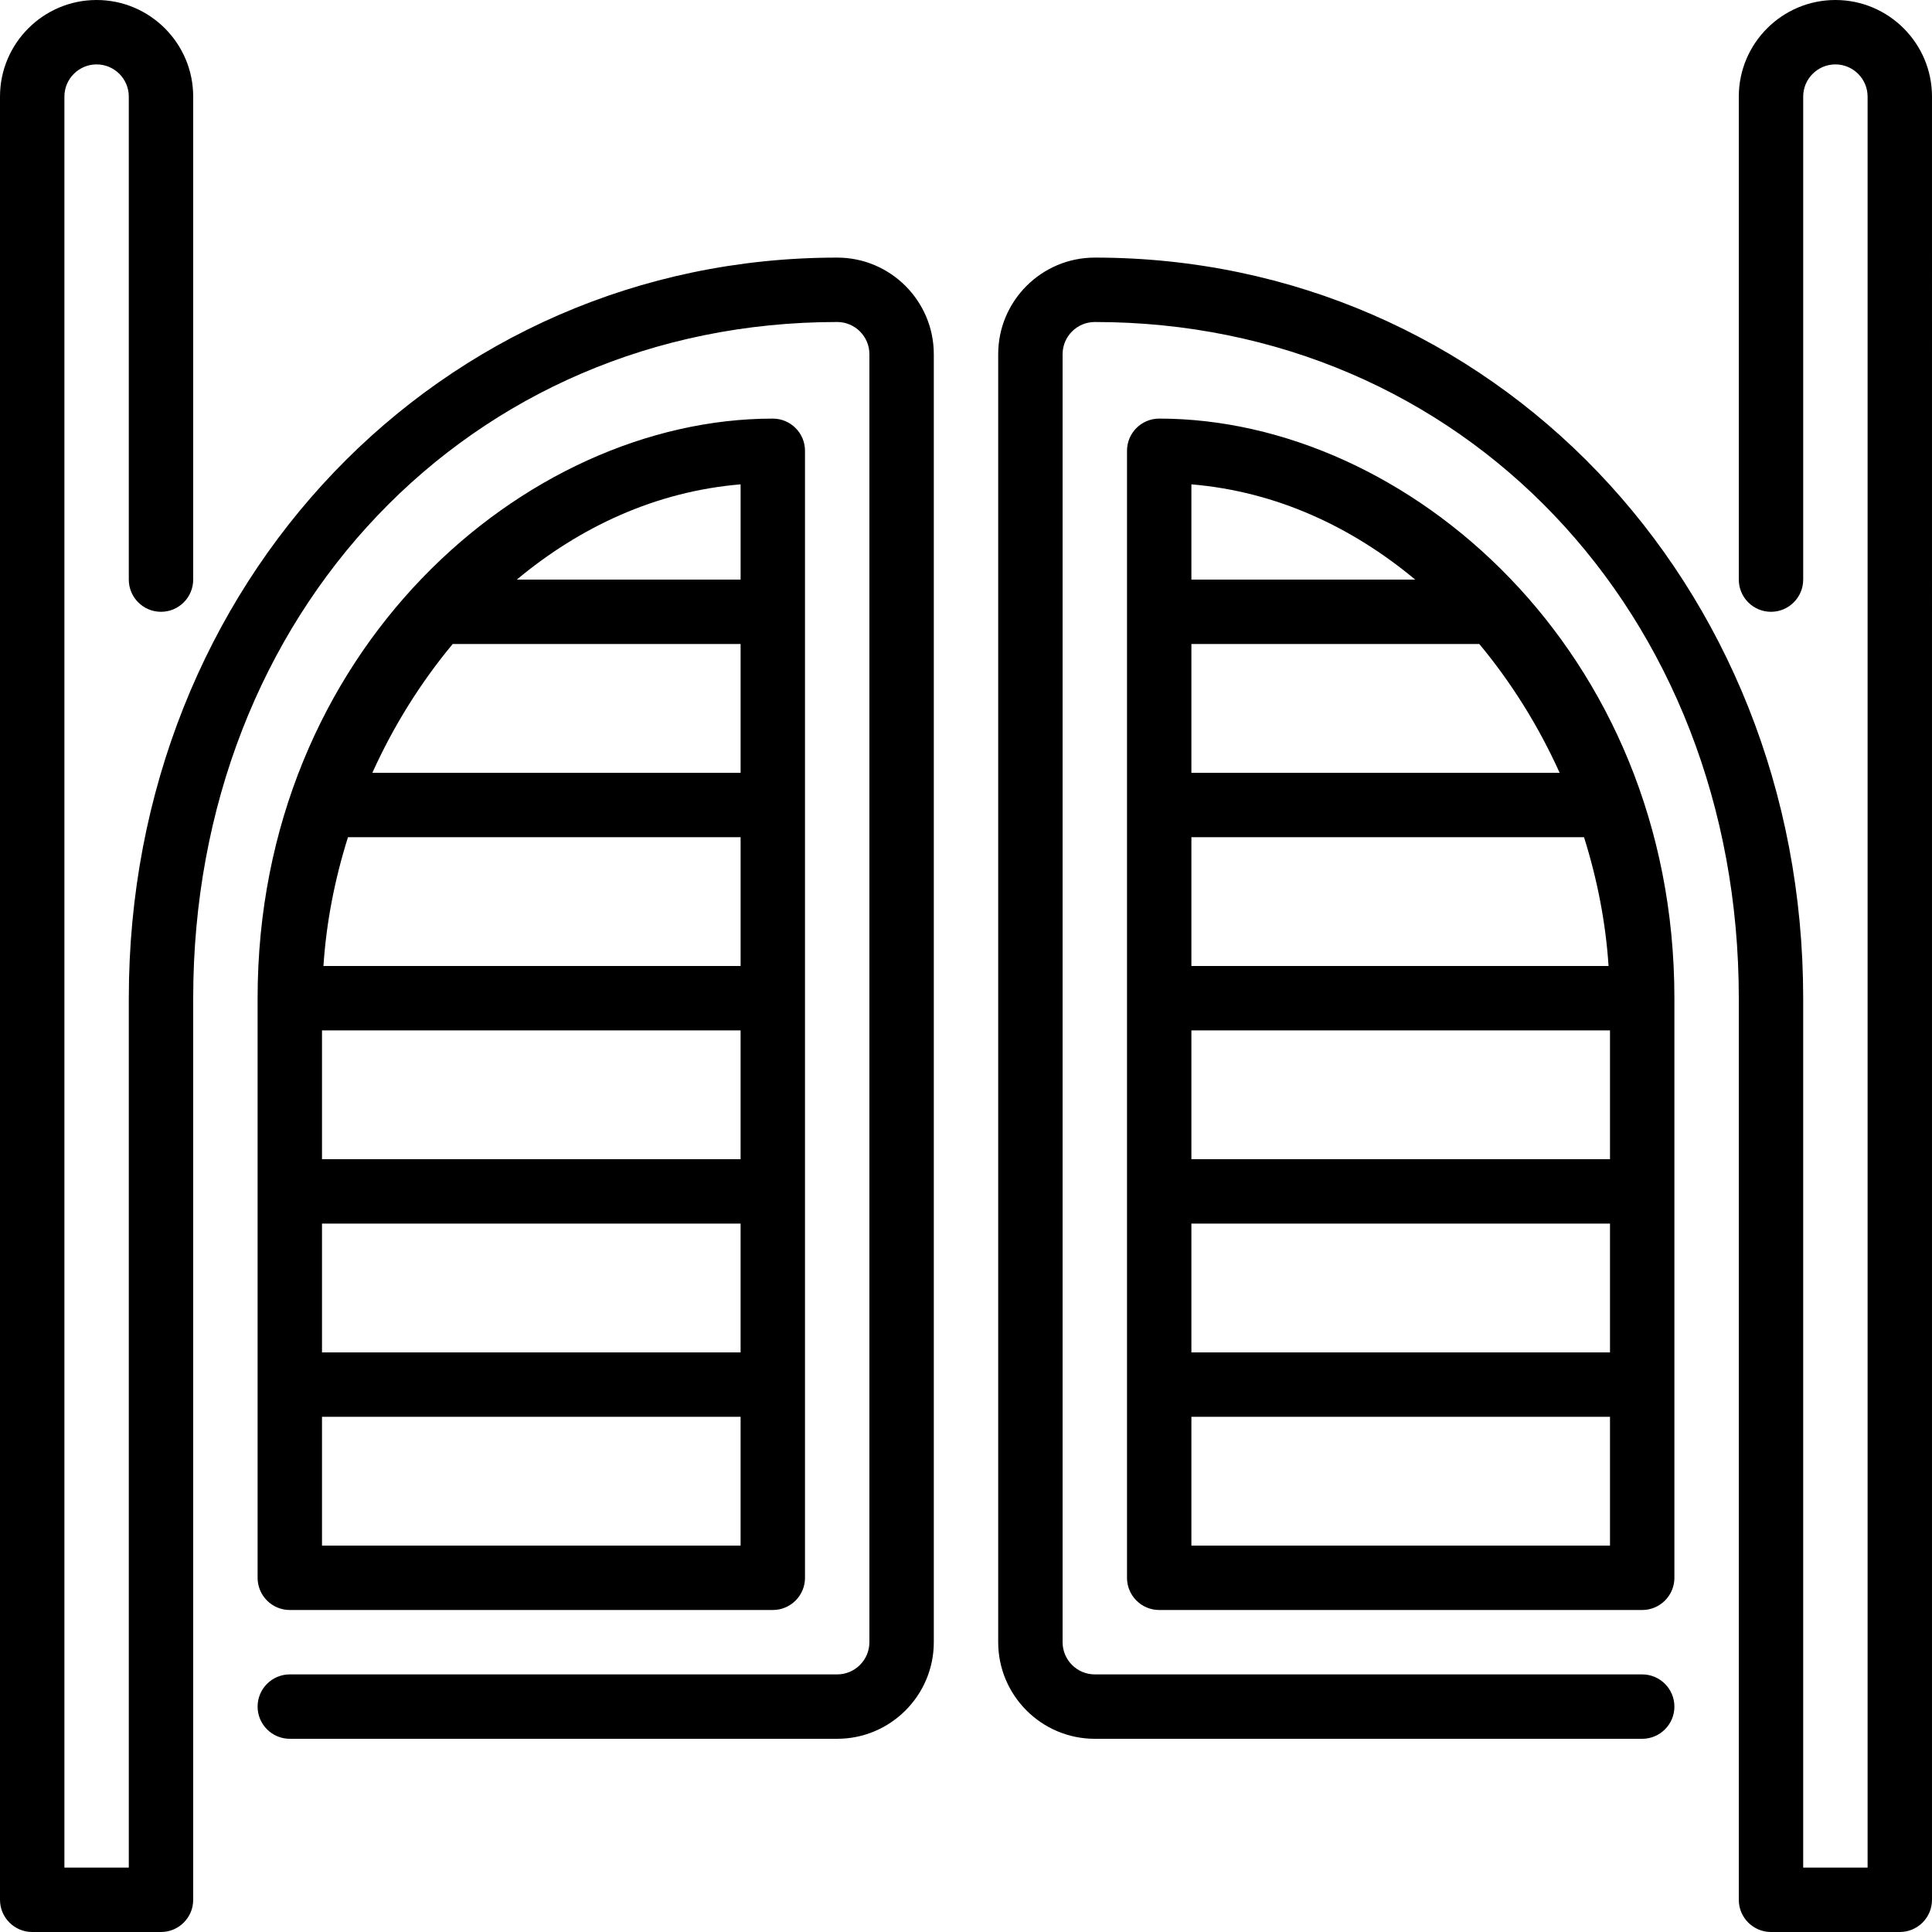 <?xml version="1.0" encoding="iso-8859-1"?>
<!-- Generator: Adobe Illustrator 19.0.0, SVG Export Plug-In . SVG Version: 6.00 Build 0)  -->
<svg version="1.1" id="Layer_1" xmlns="http://www.w3.org/2000/svg" xmlns:xlink="http://www.w3.org/1999/xlink" x="0px" y="0px"
	 viewBox="0 0 512 512" style="enable-background:new 0 0 512 512;" xml:space="preserve">
<g>
	<g>
		<g>
			<path d="M221.867,68.267c-105.267,0-187.733,86.212-187.733,196.267v230.4H17.067V25.6c0-4.702,3.831-8.533,8.533-8.533
				c4.702,0,8.533,3.831,8.533,8.533v128c0,4.71,3.823,8.533,8.533,8.533c4.71,0,8.533-3.823,8.533-8.533v-128
				C51.2,11.486,39.714,0,25.6,0S0,11.486,0,25.6v477.867C0,508.177,3.823,512,8.533,512h34.133c4.71,0,8.533-3.823,8.533-8.533
				V264.533c0-102.161,73.37-179.2,170.667-179.2c4.702,0,8.533,3.831,8.533,8.533V435.2c0,4.702-3.831,8.533-8.533,8.533H76.8
				c-4.71,0-8.533,3.823-8.533,8.533c0,4.71,3.823,8.533,8.533,8.533h145.067c14.114,0,25.6-11.486,25.6-25.6V93.867
				C247.467,79.753,235.981,68.267,221.867,68.267z"/>
			<path d="M307.2,110.933c-4.71,0-8.533,3.823-8.533,8.533v298.667c0,4.71,3.823,8.533,8.533,8.533h128
				c4.71,0,8.533-3.823,8.533-8.533v-153.6C443.733,172.655,373.137,110.933,307.2,110.933z M315.733,128.358
				c22.554,1.886,42.59,11.315,59.307,25.242h-59.307V128.358z M426.667,409.6H315.733v-34.133h110.933V409.6z M426.667,358.4
				H315.733v-34.133h110.933V358.4z M426.667,307.2H315.733v-34.133h110.933V307.2z M426.283,256H315.733v-34.133H419.78
				C423.322,233.088,425.54,244.591,426.283,256z M315.733,204.8v-34.133h76.297c8.559,10.291,15.744,21.837,21.291,34.133H315.733z
				"/>
			<path d="M76.8,426.667h128c4.71,0,8.533-3.823,8.533-8.533V119.467c0-4.71-3.823-8.533-8.533-8.533
				c-65.937,0-136.533,61.722-136.533,153.6v153.6C68.267,422.844,72.09,426.667,76.8,426.667z M196.267,128.358V153.6H136.96
				C153.677,139.674,173.713,130.244,196.267,128.358z M119.97,170.667h76.297V204.8H98.679
				C104.226,192.503,111.411,180.958,119.97,170.667z M92.22,221.867h104.047V256H85.717
				C86.46,244.591,88.678,233.088,92.22,221.867z M85.333,273.067h110.933V307.2H85.333V273.067z M85.333,324.267h110.933V358.4
				H85.333V324.267z M85.333,375.467h110.933V409.6H85.333V375.467z"/>
			<path d="M486.4,0c-14.114,0-25.6,11.486-25.6,25.6v128c0,4.71,3.823,8.533,8.533,8.533s8.533-3.823,8.533-8.533v-128
				c0-4.702,3.831-8.533,8.533-8.533s8.533,3.831,8.533,8.533v469.333h-17.067v-230.4c0-110.054-82.466-196.267-187.733-196.267
				c-14.114,0-25.6,11.486-25.6,25.6V435.2c0,14.114,11.486,25.6,25.6,25.6H435.2c4.71,0,8.533-3.823,8.533-8.533
				c0-4.71-3.823-8.533-8.533-8.533H290.133c-4.702,0-8.533-3.831-8.533-8.533V93.867c0-4.702,3.831-8.533,8.533-8.533
				c97.297,0,170.667,77.039,170.667,179.2v238.933c0,4.71,3.823,8.533,8.533,8.533h34.133c4.71,0,8.533-3.823,8.533-8.533V25.6
				C512,11.486,500.514,0,486.4,0z"/>
		</g>
	</g>
</g>
<g>
</g>
<g>
</g>
<g>
</g>
<g>
</g>
<g>
</g>
<g>
</g>
<g>
</g>
<g>
</g>
<g>
</g>
<g>
</g>
<g>
</g>
<g>
</g>
<g>
</g>
<g>
</g>
<g>
</g>
</svg>

